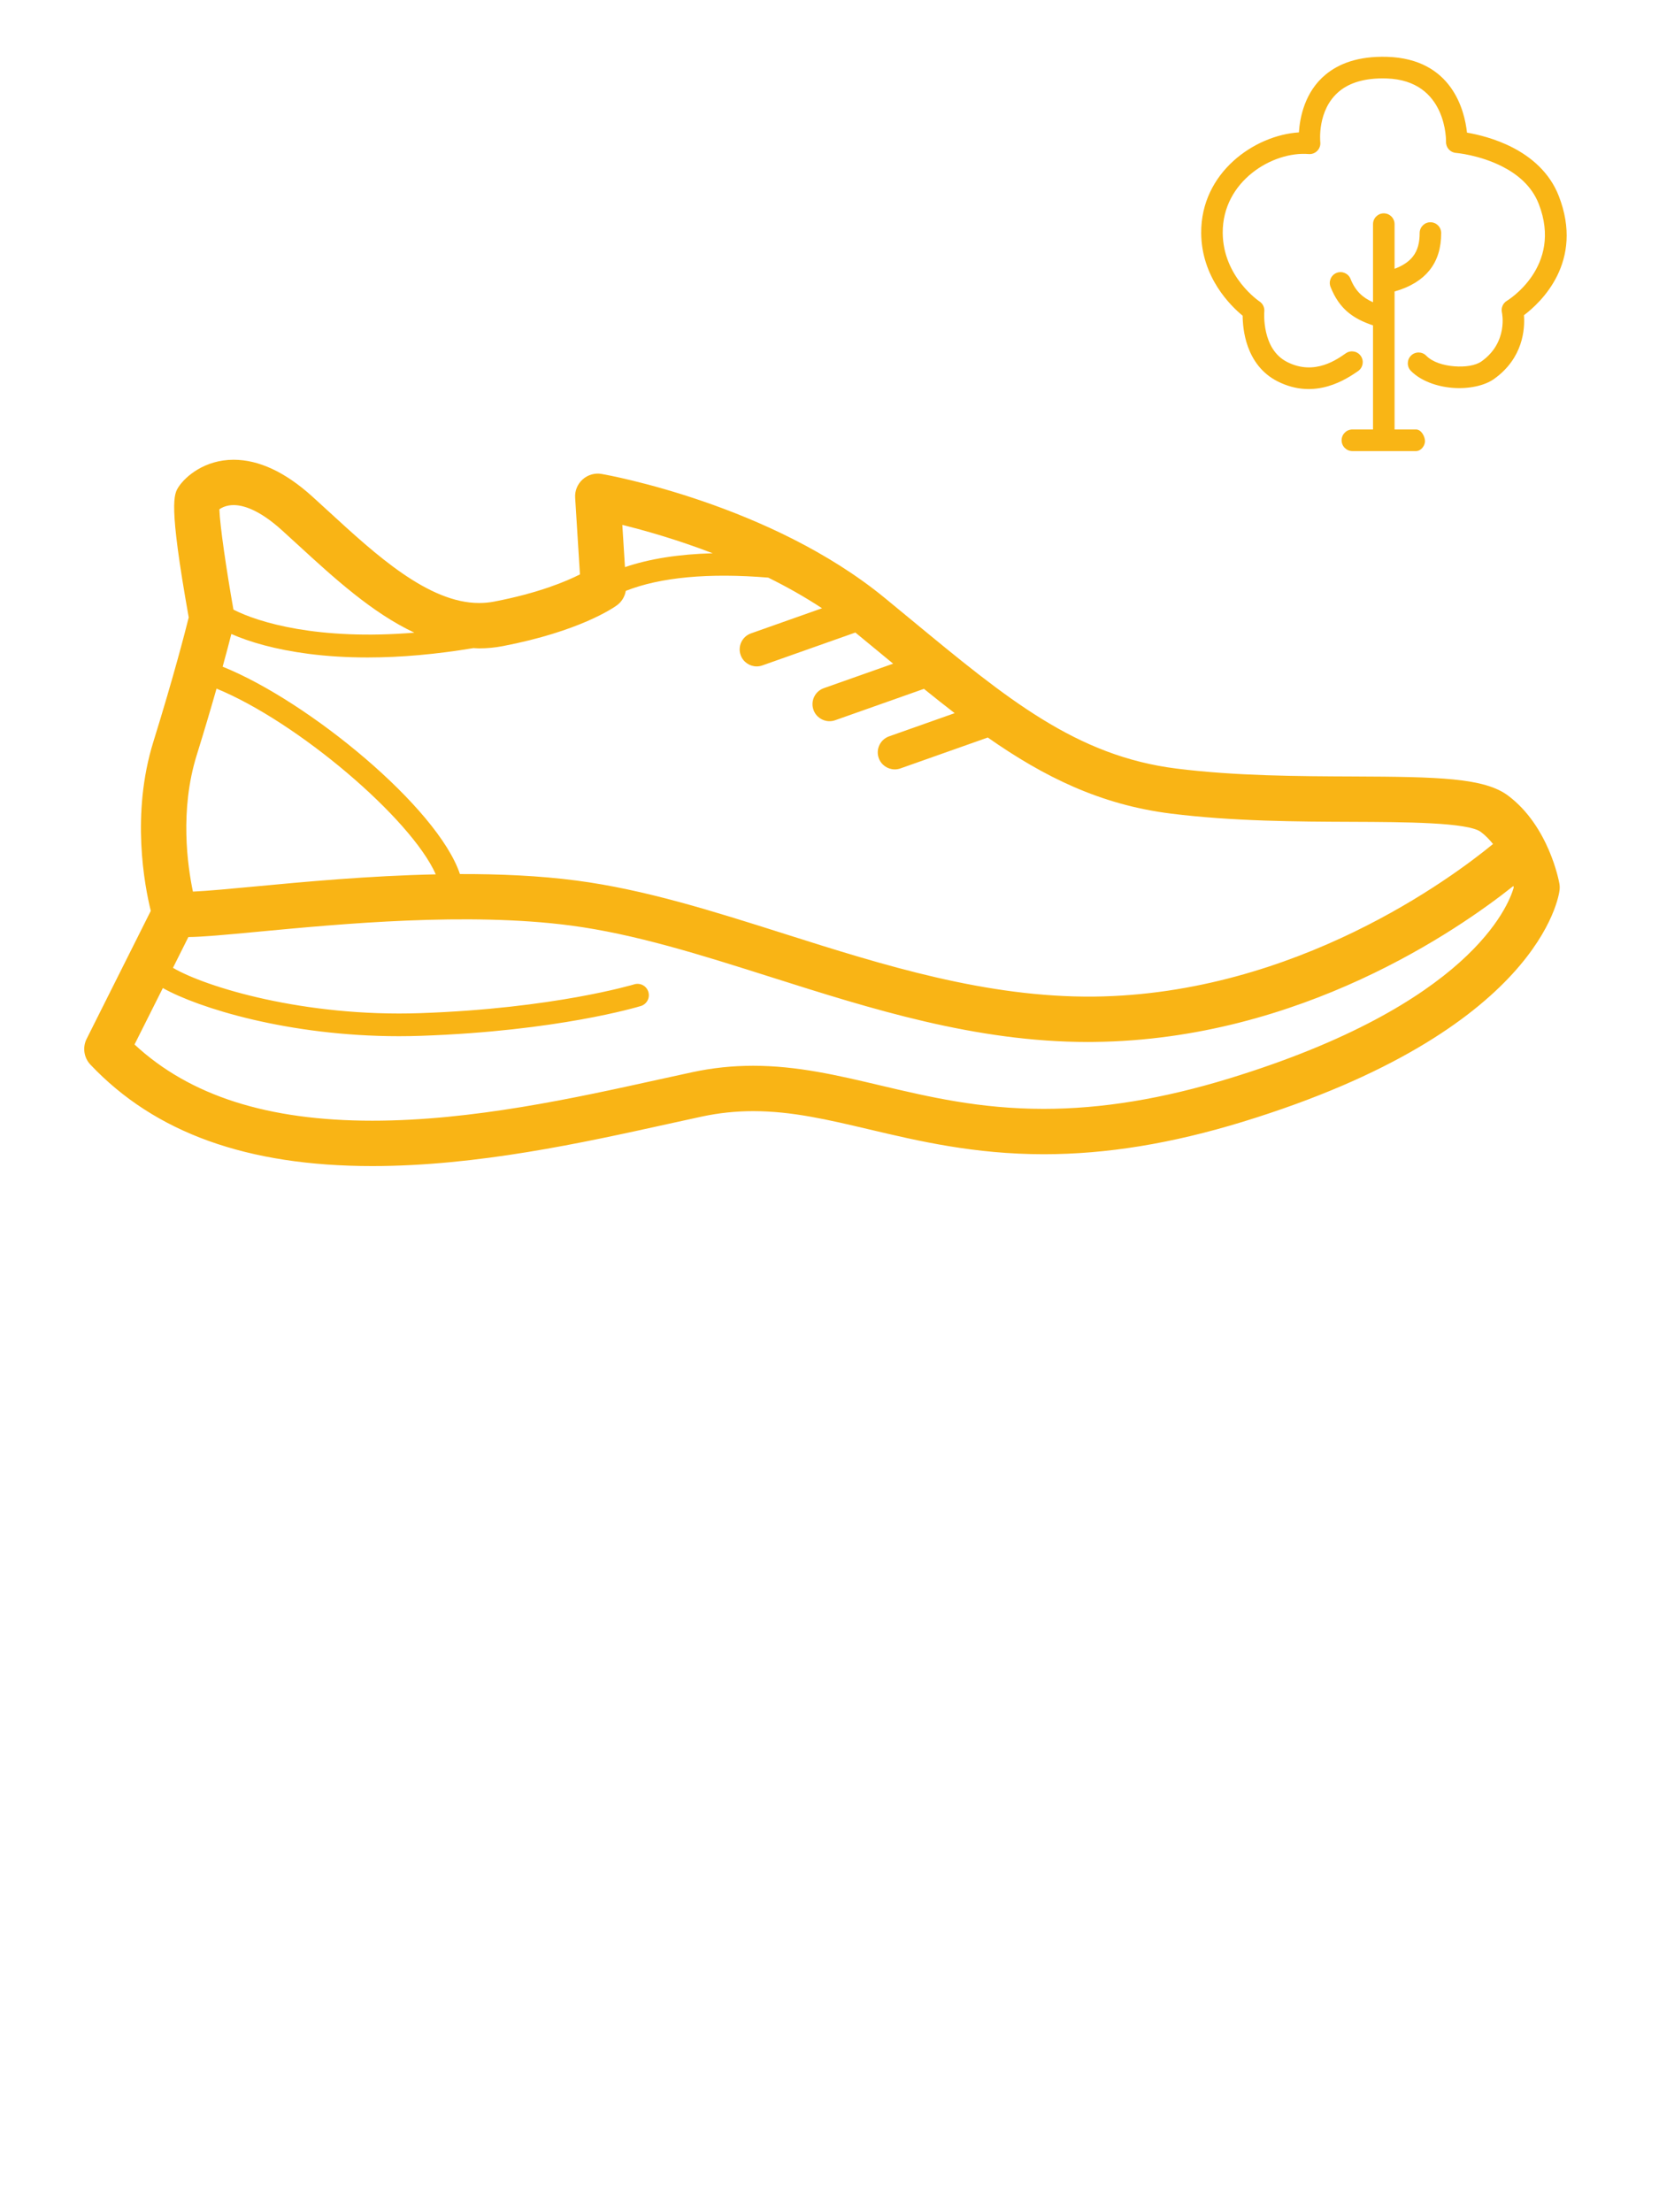 <?xml version="1.0" encoding="UTF-8" standalone="no"?>
<!DOCTYPE svg PUBLIC "-//W3C//DTD SVG 1.1//EN" "http://www.w3.org/Graphics/SVG/1.1/DTD/svg11.dtd">
<svg width="100%" height="100%" viewBox="0 0 180 240" version="1.1" xmlns="http://www.w3.org/2000/svg" xmlns:xlink="http://www.w3.org/1999/xlink" xml:space="preserve" xmlns:serif="http://www.serif.com/" style="fill-rule:evenodd;clip-rule:evenodd;stroke-linejoin:round;stroke-miterlimit:2;">
    <g transform="matrix(1,0,0,1,-2385.24,-7955.54)">
        <g transform="matrix(10.027,0,0,1.818,457.355,7955.54)">
            <g transform="matrix(0.096,0,0,0.716,-22.581,-27.319)">
                <rect x="2233.93" y="38.14" width="186.654" height="184.352" style="fill:none;"/>
            </g>
        </g>
        <g transform="matrix(10.027,0,0,1.818,457.355,7955.54)">
            <g transform="matrix(1.22,0,0,1.22,-45.057,0)">
                <g transform="matrix(0.165,0,0,0.909,190.049,-24.41)">
                    <path d="M47.17,89.6C52.801,89.6 58.476,88.348 63.035,87.341C63.68,87.198 64.298,87.062 64.885,86.936C65.8,86.741 66.702,86.645 67.645,86.645C69.721,86.645 71.658,87.103 73.9,87.632C76.541,88.256 79.533,88.963 83.265,88.963C86.635,88.963 90.136,88.391 93.968,87.215C109.953,82.309 110.955,75.053 110.99,74.746C111.004,74.629 111,74.512 110.979,74.396C110.957,74.271 110.413,71.309 108.222,69.666C106.944,68.708 104.486,68.654 99.89,68.636C96.941,68.624 93.598,68.611 90.405,68.212C85.011,67.538 81.301,64.471 76.168,60.227C75.692,59.833 75.206,59.432 74.707,59.022C68.581,53.996 59.869,52.422 59.501,52.358C59.134,52.292 58.756,52.401 58.477,52.65C58.199,52.9 58.049,53.262 58.073,53.635L58.331,57.763C57.595,58.137 56.104,58.767 53.722,59.225C53.457,59.276 53.185,59.302 52.913,59.302C50.184,59.302 47.349,56.697 44.849,54.399C44.542,54.118 44.241,53.84 43.942,53.57C42.493,52.258 41.07,51.593 39.715,51.593C38.149,51.593 37.126,52.5 36.769,53.035C36.502,53.436 36.2,53.889 37.301,60.077C37.118,60.813 36.507,63.201 35.399,66.773C34.189,70.673 34.931,74.527 35.262,75.868L31.813,82.757C31.583,83.216 31.665,83.769 32.017,84.142C35.488,87.815 40.446,89.6 47.17,89.6ZM65.467,56.625C63.648,56.673 62.061,56.923 60.751,57.371L60.609,55.099C61.782,55.389 63.526,55.879 65.467,56.625ZM52.912,61.743C53.338,61.743 53.766,61.702 54.182,61.622C58.297,60.83 60.12,59.569 60.314,59.428C60.574,59.24 60.742,58.958 60.795,58.649C62.65,57.914 65.267,57.67 68.454,57.936C69.429,58.419 70.404,58.966 71.344,59.584L67.528,60.935C67.05,61.103 66.801,61.626 66.969,62.103C67.102,62.478 67.455,62.713 67.832,62.713C67.934,62.713 68.036,62.696 68.137,62.66L73.135,60.891C73.143,60.897 73.152,60.903 73.159,60.91C73.656,61.318 74.139,61.717 74.613,62.109C74.799,62.263 74.981,62.414 75.166,62.566L71.441,63.884C70.964,64.052 70.715,64.575 70.884,65.052C71.017,65.427 71.369,65.662 71.746,65.662C71.848,65.662 71.95,65.645 72.052,65.609L76.822,63.921C77.38,64.372 77.929,64.81 78.474,65.229L74.949,66.477C74.473,66.645 74.223,67.169 74.392,67.645C74.525,68.02 74.878,68.255 75.254,68.255C75.356,68.255 75.458,68.238 75.56,68.202L80.254,66.54C83.271,68.654 86.308,70.16 90.102,70.634C93.442,71.051 96.863,71.065 99.88,71.077C102.636,71.088 106.067,71.101 106.757,71.62C107.007,71.808 107.222,72.033 107.412,72.27C105.249,74.05 96.827,80.356 85.968,80.481C80.189,80.537 74.657,78.797 69.323,77.102C65.468,75.877 61.825,74.721 58.151,74.238C56.145,73.973 54.007,73.882 51.88,73.887C50.681,70.304 43.741,64.587 39.125,62.729C39.338,61.955 39.492,61.362 39.592,60.968C40.56,61.398 41.948,61.806 43.757,62.039C44.759,62.168 45.817,62.232 46.921,62.232C48.709,62.232 50.621,62.06 52.605,61.728C52.708,61.732 52.809,61.743 52.912,61.743ZM39.714,54.033C40.216,54.033 41.073,54.267 42.303,55.379C42.597,55.645 42.895,55.918 43.196,56.195C45.094,57.939 47.164,59.836 49.43,60.897C44.26,61.324 41.045,60.348 39.705,59.657C39.334,57.564 38.978,55.142 38.948,54.26C39.095,54.157 39.347,54.033 39.714,54.033ZM37.728,67.497C38.157,66.114 38.511,64.913 38.796,63.909C43.134,65.689 49.241,70.882 50.582,73.903C46.987,73.979 43.504,74.306 40.824,74.559C39.574,74.677 38.298,74.797 37.527,74.831C37.236,73.44 36.81,70.453 37.728,67.497ZM35.91,80.021C37.808,81.09 42.666,82.612 48.607,82.612C49.002,82.612 49.4,82.605 49.803,82.591C57.12,82.337 61.423,81.043 61.604,80.988C61.925,80.889 62.107,80.549 62.008,80.226C61.909,79.903 61.57,79.722 61.246,79.822C61.204,79.834 56.919,81.123 49.761,81.371C43.49,81.59 38.2,79.96 36.454,78.933L37.282,77.277C38.037,77.269 39.178,77.166 41.053,76.988C45.524,76.565 52.28,75.926 57.832,76.656C61.291,77.112 64.834,78.236 68.584,79.427C73.995,81.146 79.588,82.923 85.64,82.923C85.758,82.923 85.877,82.921 85.995,82.92C97.057,82.792 105.562,76.875 108.505,74.53C108.511,74.555 108.522,74.589 108.526,74.61C108.244,75.606 106.162,80.917 93.25,84.88C89.653,85.984 86.387,86.521 83.263,86.522C79.815,86.522 77.092,85.878 74.459,85.256C72.168,84.714 70.003,84.203 67.643,84.203C66.527,84.203 65.457,84.315 64.372,84.549C63.781,84.675 63.158,84.813 62.509,84.956C58.065,85.937 52.534,87.159 47.169,87.159C41.543,87.159 37.351,85.815 34.388,83.058L35.91,80.021Z" style="fill:rgb(249,180,21);fill-rule:nonzero;"/>
                </g>
                <g transform="matrix(0.013,0,0,0.072,178.392,-419.593)">
                    <path d="M2178.13,6033.01C2171.17,6029.94 2166.14,6025.5 2162.8,6017.16C2161.29,6013.4 2157.01,6011.57 2153.25,6013.07C2149.49,6014.58 2147.65,6018.86 2149.16,6022.62C2155.05,6037.36 2164.23,6044.09 2178.13,6048.73L2178.13,6119.44L2164.05,6119.44C2159.99,6119.44 2156.7,6122.74 2156.7,6126.79C2156.7,6130.85 2159.99,6134.14 2164.05,6134.14L2207.61,6134.14C2211.33,6133.94 2213.56,6130.08 2213.59,6127.48C2213.63,6124.55 2211.31,6119.6 2207.61,6119.44L2192.83,6119.44L2192.83,6043.43C2192.83,6043.34 2192.83,6043.24 2192.83,6043.15L2192.83,6025.72C2204.13,6022.49 2211.6,6017.48 2216.47,6011.54C2222.35,6004.37 2224.64,5995.65 2224.64,5986.01C2224.64,5981.95 2221.35,5978.66 2217.29,5978.66C2213.24,5978.66 2209.95,5981.95 2209.95,5986.01C2209.95,5992.1 2208.81,5997.7 2205.11,6002.23C2202.38,6005.56 2198.38,6008.24 2192.83,6010.29L2192.83,5979.96C2192.83,5975.9 2189.53,5972.61 2185.48,5972.61C2181.43,5972.61 2178.13,5975.9 2178.13,5979.96L2178.13,6033.01ZM2159.64,6067.65C2154.19,6071.35 2138.56,6083.22 2119.58,6073.62C2110.6,6069.08 2106.87,6060.63 2105.19,6053.46C2103.39,6045.77 2103.96,6039.3 2103.96,6039.3C2104.22,6036.6 2102.96,6033.98 2100.7,6032.48C2100.7,6032.48 2075.79,6015.97 2075.59,5985.89C2075.36,5950.68 2109.73,5930.31 2134.25,5932.34C2136.43,5932.52 2138.57,5931.72 2140.1,5930.16C2141.63,5928.6 2142.39,5926.44 2142.16,5924.27C2142.16,5924.27 2139.75,5902.28 2155.18,5889.64C2161.99,5884.07 2172.21,5880.52 2187.3,5880.98C2229.05,5882.24 2227.94,5924.05 2227.94,5924.05C2227.84,5927.95 2230.8,5931.25 2234.7,5931.56C2234.7,5931.56 2250.9,5932.89 2266.61,5940.95C2276.53,5946.04 2286.36,5953.86 2291.18,5966.16C2307.98,6009.07 2269.48,6032.03 2269.48,6032.03C2266.73,6033.67 2265.35,6036.91 2266.09,6040.04C2266.09,6040.04 2270.61,6060.07 2252.2,6073.15C2247.98,6076.15 2240.76,6077.09 2233.56,6076.53C2226.29,6075.95 2218.86,6073.79 2214.42,6069.32C2211.57,6066.44 2206.91,6066.43 2204.03,6069.28C2201.16,6072.14 2201.14,6076.8 2204,6079.67C2210.65,6086.37 2221.51,6090.32 2232.41,6091.17C2243.4,6092.04 2254.26,6089.72 2260.71,6085.13C2280.62,6070.98 2281.81,6051.12 2281.11,6041.83C2292.48,6033.29 2322.4,6005.61 2304.86,5960.8C2298.62,5944.87 2286.17,5934.47 2273.32,5927.88C2261.47,5921.8 2249.38,5919.01 2242.25,5917.79C2240.62,5902.81 2232.07,5867.64 2187.75,5866.29C2167.98,5865.7 2154.78,5870.98 2145.87,5878.28C2131.57,5889.99 2128.22,5907.47 2127.56,5917.63C2097.38,5919.51 2060.63,5944.84 2060.9,5985.99C2061.1,6016.18 2081.06,6035.53 2089.19,6042.16C2089.22,6046.89 2089.79,6054.95 2092.75,6063.14C2096.01,6072.14 2102.07,6081.23 2112.95,6086.73C2138.9,6099.86 2160.45,6084.87 2167.9,6079.8C2171.26,6077.52 2172.13,6072.94 2169.85,6069.59C2167.57,6066.24 2162.99,6065.37 2159.64,6067.65Z" style="fill:rgb(249,181,21);"/>
                </g>
            </g>
        </g>
    </g>
</svg>
